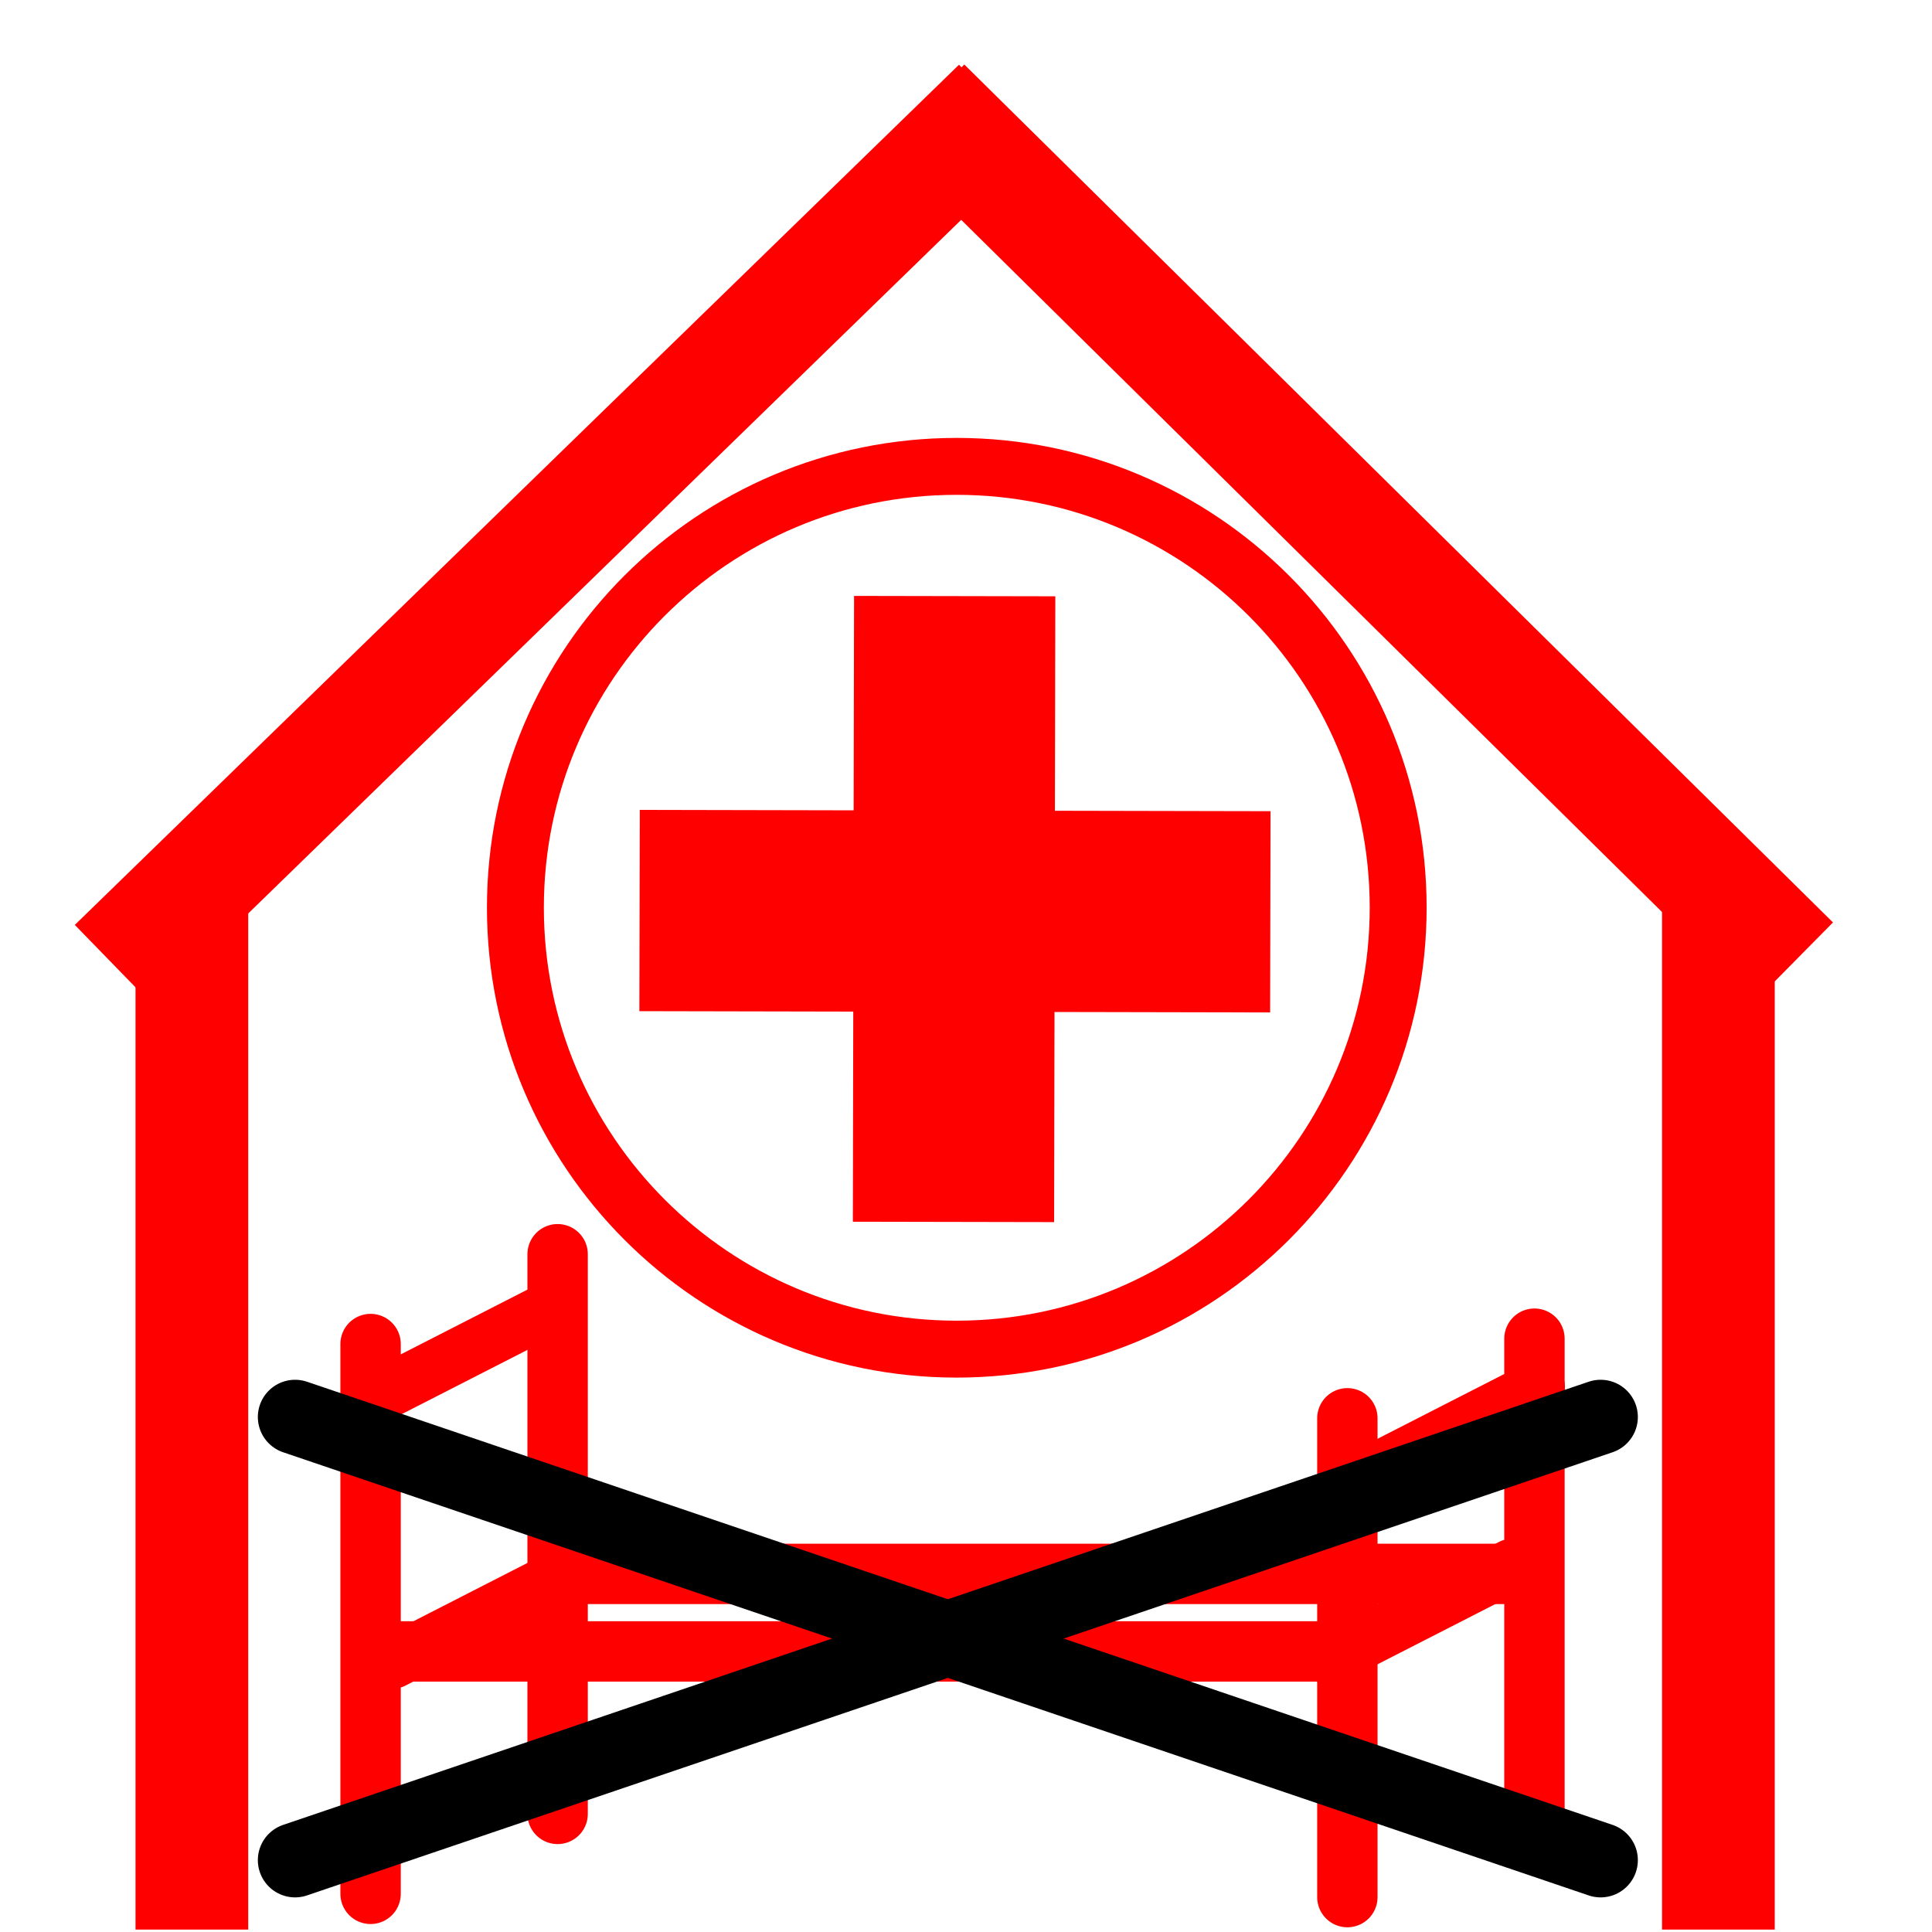 <?xml version="1.0" encoding="UTF-8" standalone="no"?>
<!-- Created with Inkscape (http://www.inkscape.org/) -->

<svg
   xmlns:dc="http://purl.org/dc/elements/1.1/"
   xmlns:cc="http://creativecommons.org/ns#"
   xmlns:rdf="http://www.w3.org/1999/02/22-rdf-syntax-ns#"
   xmlns:svg="http://www.w3.org/2000/svg"
   xmlns="http://www.w3.org/2000/svg"
   xmlns:sodipodi="http://sodipodi.sourceforge.net/DTD/sodipodi-0.dtd"
   xmlns:inkscape="http://www.inkscape.org/namespaces/inkscape"
   width="48px"
   height="48px"
   id="svg3177"
   sodipodi:version="0.32"
   inkscape:version="0.47pre4 r22446"
   sodipodi:docname="Health_center_nobed.svg"
   inkscape:output_extension="org.inkscape.output.svg.inkscape"
   inkscape:export-filename="/home/michael/Desktop/Health_center_bed.png"
   inkscape:export-xdpi="41.400002"
   inkscape:export-ydpi="41.400002"
   version="1.1">
  <defs
     id="defs3179">
    <inkscape:perspective
       sodipodi:type="inkscape:persp3d"
       inkscape:vp_x="0 : 24 : 1"
       inkscape:vp_y="0 : 1000 : 0"
       inkscape:vp_z="48 : 24 : 1"
       inkscape:persp3d-origin="24 : 16 : 1"
       id="perspective3185" />
  </defs>
  <sodipodi:namedview
     id="base"
     pagecolor="#ffffff"
     bordercolor="#666666"
     borderopacity="1.0"
     inkscape:pageopacity="0.0"
     inkscape:pageshadow="2"
     inkscape:zoom="12.157551"
     inkscape:cx="23.031549"
     inkscape:cy="24.215483"
     inkscape:current-layer="layer1"
     showgrid="true"
     inkscape:grid-bbox="true"
     inkscape:document-units="px"
     inkscape:window-width="1280"
     inkscape:window-height="977"
     inkscape:window-x="0"
     inkscape:window-y="24"
     inkscape:window-maximized="1" />
  <g
     id="layer1"
     inkscape:label="Layer 1"
     inkscape:groupmode="layer">
    <g
       id="g2836"
       transform="translate(-0.082,1.152)">
      <path
         id="path2383"
         d="m 23.849,10.435 c -6.054,0 -10.962,4.908 -10.962,10.962 0,6.054 4.908,10.97 10.962,10.97 6.054,0 10.97,-4.916 10.97,-10.97 0,-6.054 -4.916,-10.962 -10.97,-10.962 z"
         style="fill:none;stroke:#ff0000;stroke-width:1.414;stroke-linecap:round;stroke-linejoin:round;stroke-miterlimit:4;stroke-opacity:1;stroke-dasharray:none;stroke-dashoffset:2.6" />
      <path
         id="path3156"
         d="m 23.801,13.658 -0.03,15.548"
         style="fill:none;stroke:#ff0000;stroke-width:5;stroke-linecap:butt;stroke-linejoin:miter;stroke-miterlimit:4;stroke-opacity:1;stroke-dasharray:none" />
      <path
         style="fill:none;stroke:#ff0000;stroke-width:5;stroke-linecap:butt;stroke-linejoin:miter;stroke-miterlimit:4;stroke-opacity:1;stroke-dasharray:none"
         d="M 31.643,21.502 15.972,21.47"
         id="path2523" />
    </g>
    <path
       style="fill:none;stroke:#ff0000;stroke-width:2.8;stroke-linecap:butt;stroke-linejoin:miter;stroke-miterlimit:4;stroke-opacity:1;stroke-dasharray:none"
       d="m 4.767,47.94 0,-25.579"
       id="path3854" />
    <g
       id="g2853"
       transform="translate(0.082,0.165)">
      <g
         transform="translate(0.329,-0.658)"
         id="g3876">
        <path
           style="fill:none;stroke:#ff0000;stroke-width:1.5;stroke-linecap:round;stroke-linejoin:miter;stroke-miterlimit:4;stroke-opacity:1;stroke-dasharray:none"
           d="m 8.796,33.885 0,13.66"
           id="path3660" />
        <path
           id="path3675"
           d="m 33.064,35.73 0,11.896"
           style="fill:none;stroke:#ff0000;stroke-width:1.5;stroke-linecap:round;stroke-linejoin:miter;stroke-miterlimit:4;stroke-opacity:1;stroke-dasharray:none" />
        <path
           id="path3677"
           d="m 33.001,41.522 -23.935,0"
           style="fill:none;stroke:#ff0000;stroke-width:1.5;stroke-linecap:butt;stroke-linejoin:miter;stroke-miterlimit:4;stroke-opacity:1;stroke-dasharray:none" />
        <path
           id="path3686"
           d="m 13.443,31.654 0,13.905"
           style="fill:none;stroke:#ff0000;stroke-width:1.5;stroke-linecap:round;stroke-linejoin:miter;stroke-miterlimit:4;stroke-opacity:1;stroke-dasharray:none" />
        <path
           style="fill:none;stroke:#ff0000;stroke-width:1.5;stroke-linecap:round;stroke-linejoin:miter;stroke-miterlimit:4;stroke-opacity:1;stroke-dasharray:none"
           d="m 37.712,33.752 0,11.896"
           id="path3688" />
        <path
           style="fill:none;stroke:#ff0000;stroke-width:1.5;stroke-linecap:butt;stroke-linejoin:miter;stroke-miterlimit:4;stroke-opacity:1;stroke-dasharray:none"
           d="m 37.649,39.596 -23.886,0"
           id="path3690" />
        <path
           id="path3695"
           d="M 13.456,32.892 8.947,35.197"
           style="fill:none;stroke:#ff0000;stroke-width:1.333;stroke-linecap:round;stroke-linejoin:miter;stroke-miterlimit:4;stroke-opacity:1;stroke-dasharray:none" />
        <path
           style="fill:none;stroke:#ff0000;stroke-width:1.333;stroke-linecap:round;stroke-linejoin:miter;stroke-miterlimit:4;stroke-opacity:1;stroke-dasharray:none"
           d="M 13.867,39.472 9.359,41.778"
           id="path3870" />
        <path
           id="path3872"
           d="m 37.145,39.39 -4.508,2.305"
           style="fill:none;stroke:#ff0000;stroke-width:1.333;stroke-linecap:round;stroke-linejoin:miter;stroke-miterlimit:4;stroke-opacity:1;stroke-dasharray:none" />
        <path
           style="fill:none;stroke:#ff0000;stroke-width:1.333;stroke-linecap:round;stroke-linejoin:miter;stroke-miterlimit:4;stroke-opacity:1;stroke-dasharray:none"
           d="m 37.803,34.948 -4.508,2.305"
           id="path3874"
           inkscape:transform-center-x="0.57577385"
           inkscape:transform-center-y="3.2078829" />
      </g>
      <path
         style="fill:none;stroke:#000000;stroke-width:1.85;stroke-linecap:round;stroke-linejoin:miter;stroke-miterlimit:4;stroke-opacity:1;stroke-dasharray:none"
         d="M 39.685,35.04 7.249,46.05"
         id="path3791" />
      <path
         id="path3891"
         d="M 7.249,35.04 39.685,46.05"
         style="fill:none;stroke:#000000;stroke-width:1.85;stroke-linecap:round;stroke-linejoin:miter;stroke-miterlimit:4;stroke-opacity:1;stroke-dasharray:none" />
    </g>
    <path
       id="path2849"
       d="m 42.693,47.94 0,-25.579"
       style="fill:none;stroke:#ff0000;stroke-width:2.8;stroke-linecap:butt;stroke-linejoin:miter;stroke-miterlimit:4;stroke-opacity:1;stroke-dasharray:none" />
    <path
       id="path3856"
       d="M 2.835,23.983 24.802,2.612"
       style="fill:none;stroke:#ff0000;stroke-width:2.8;stroke-linecap:butt;stroke-linejoin:miter;stroke-miterlimit:4;stroke-opacity:1;stroke-dasharray:none" />
    <path
       style="fill:none;stroke:#ff0000;stroke-width:2.8;stroke-linecap:butt;stroke-linejoin:miter;stroke-miterlimit:4;stroke-opacity:1;stroke-dasharray:none"
       d="M 44.556,23.914 22.974,2.599"
       id="path2851" />
  </g>
</svg>
